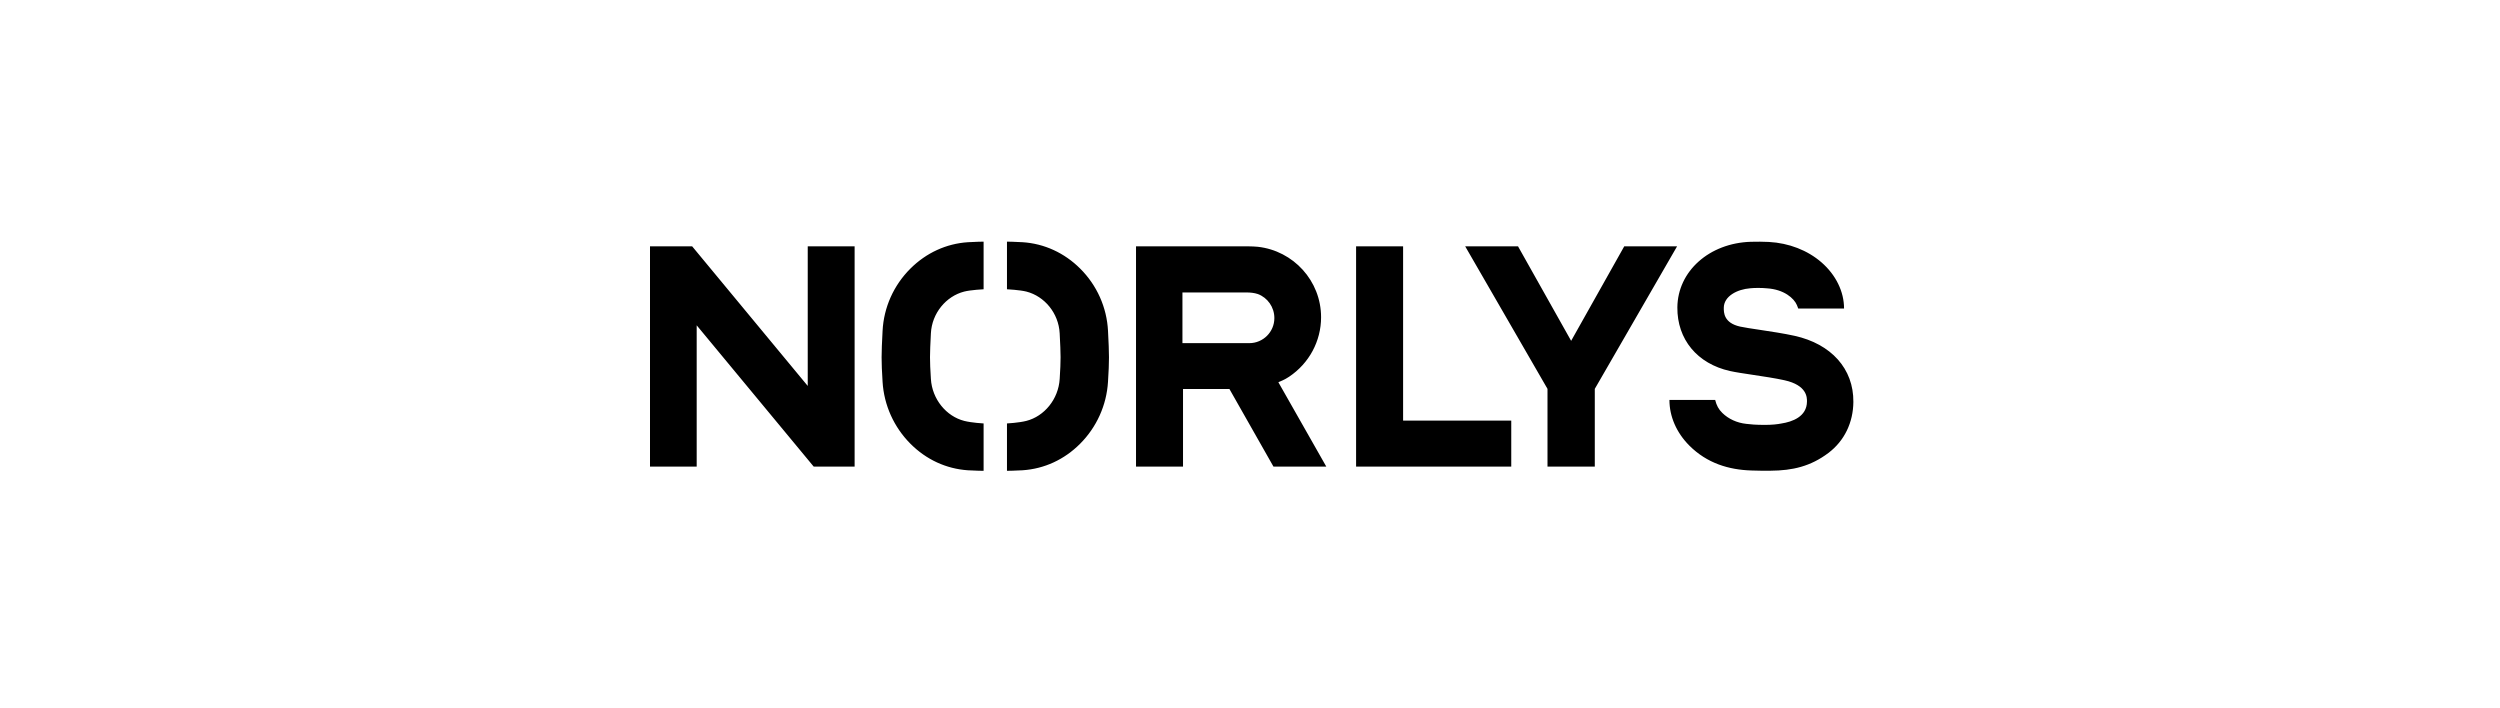 <?xml version="1.0" encoding="UTF-8"?>
<svg xmlns="http://www.w3.org/2000/svg" width="600" height="170" viewBox="0 0 600 170" fill="none">
  <g clip-path="url(#clip0_2560_447)">
    <path d="M193.856 92.622L166.116 59.118H156V111.981H167.205V78.077L195.286 111.981H205.108V59.118H193.856V92.622ZM389.819 59.118L377.074 81.802L364.326 59.118H351.644L371.399 93.326V111.981H382.75V93.326L402.501 59.118H389.819ZM336.744 59.118H325.462V111.981H362.702V100.949H336.744V59.118ZM299.834 82.356H283.786V70.191H299.291C300.127 70.209 300.978 70.268 301.894 70.572C304.197 71.434 305.847 73.692 305.847 76.343C305.847 79.658 303.148 82.356 299.834 82.356ZM309.377 90.422C314.188 87.21 317.059 81.868 317.059 76.138C317.059 67.393 310.404 60.174 301.876 59.228C301.315 59.181 300.354 59.115 299.485 59.118H272.644V111.981H283.925V93.363H295.064L305.63 111.981H318.309L306.807 91.735C308.362 91.115 309.223 90.532 309.377 90.422ZM259.239 64.46C255.452 60.688 250.634 58.473 245.442 58.132C243.36 57.993 241.673 58 241.673 58V69.425C241.673 69.425 244.786 69.582 246.355 69.986C250.682 71.104 254.077 75.155 254.322 80.002C254.601 85.495 254.619 86.14 254.326 90.939C254.029 95.816 250.627 99.918 246.322 101.015C244.511 101.477 241.673 101.627 241.673 101.627V112.996C241.673 112.996 244.016 112.963 245.442 112.864C250.656 112.509 255.437 110.298 259.217 106.51C263.199 102.525 265.578 97.245 265.919 91.643C266.242 86.367 266.224 85.308 265.923 79.408C265.637 73.777 263.265 68.468 259.239 64.46ZM232.298 58.132C227.107 58.473 222.289 60.688 218.501 64.46C214.476 68.468 212.104 73.777 211.818 79.412C211.517 85.311 211.499 86.371 211.818 91.647C212.159 97.249 214.542 102.529 218.52 106.514C222.3 110.302 227.081 112.512 232.295 112.868C233.717 112.967 236.064 113 236.064 113V101.627C236.064 101.627 233.226 101.477 231.415 101.015C227.11 99.918 223.711 95.816 223.414 90.939C223.121 86.14 223.14 85.495 223.414 80.002C223.66 75.155 227.059 71.104 231.382 69.986C232.951 69.579 236.064 69.425 236.064 69.425V58C236.064 58 234.373 57.993 232.291 58.132M430.692 80.596C428.1 80.024 425.027 79.562 422.318 79.155C420.404 78.869 418.596 78.598 417.625 78.382C413.68 77.502 413.702 74.979 413.709 73.865C413.735 71.085 416.921 69.428 420.07 69.186C420.598 69.135 421.233 69.098 421.992 69.102C422.817 69.106 423.487 69.142 424.048 69.197C428.173 69.454 430.571 71.591 431.257 73.219C431.473 73.733 431.576 74.044 431.576 74.044H442.571C442.582 70.008 440.613 65.975 437.156 62.968C433.812 60.061 429.328 58.323 424.525 58.066C423.279 58 421.577 57.985 420.199 58.029C410.222 58.337 402.644 65.106 402.567 73.769C402.501 81.439 407.341 87.295 415.198 89.044C416.554 89.344 418.457 89.63 420.661 89.96C423.194 90.338 426.065 90.77 428.283 91.262C433.706 92.461 433.68 95.401 433.673 96.365C433.64 100.021 430.127 101.238 427.524 101.641C426.633 101.817 425.284 101.986 423.381 101.975C421.405 101.964 420.041 101.854 419.106 101.726C416.855 101.487 414.824 100.542 413.357 99.104C412.448 98.213 411.975 97.311 411.641 95.992H400.664C400.664 99.94 402.343 103.841 405.449 106.947C409.672 111.171 414.897 112.758 420.382 112.919C422.182 112.974 422.853 112.982 424.947 112.971C430.193 112.934 434.531 111.94 438.809 108.714C442.692 105.788 444.767 101.367 444.808 96.465C444.881 88.486 439.469 82.536 430.692 80.596Z" fill="black"></path>
  </g>
  <defs>
    <clipPath id="clip0_2560_447">
      <rect width="288.808" height="55" fill="white" transform="translate(156 58)"></rect>
    </clipPath>
  </defs>
</svg>
